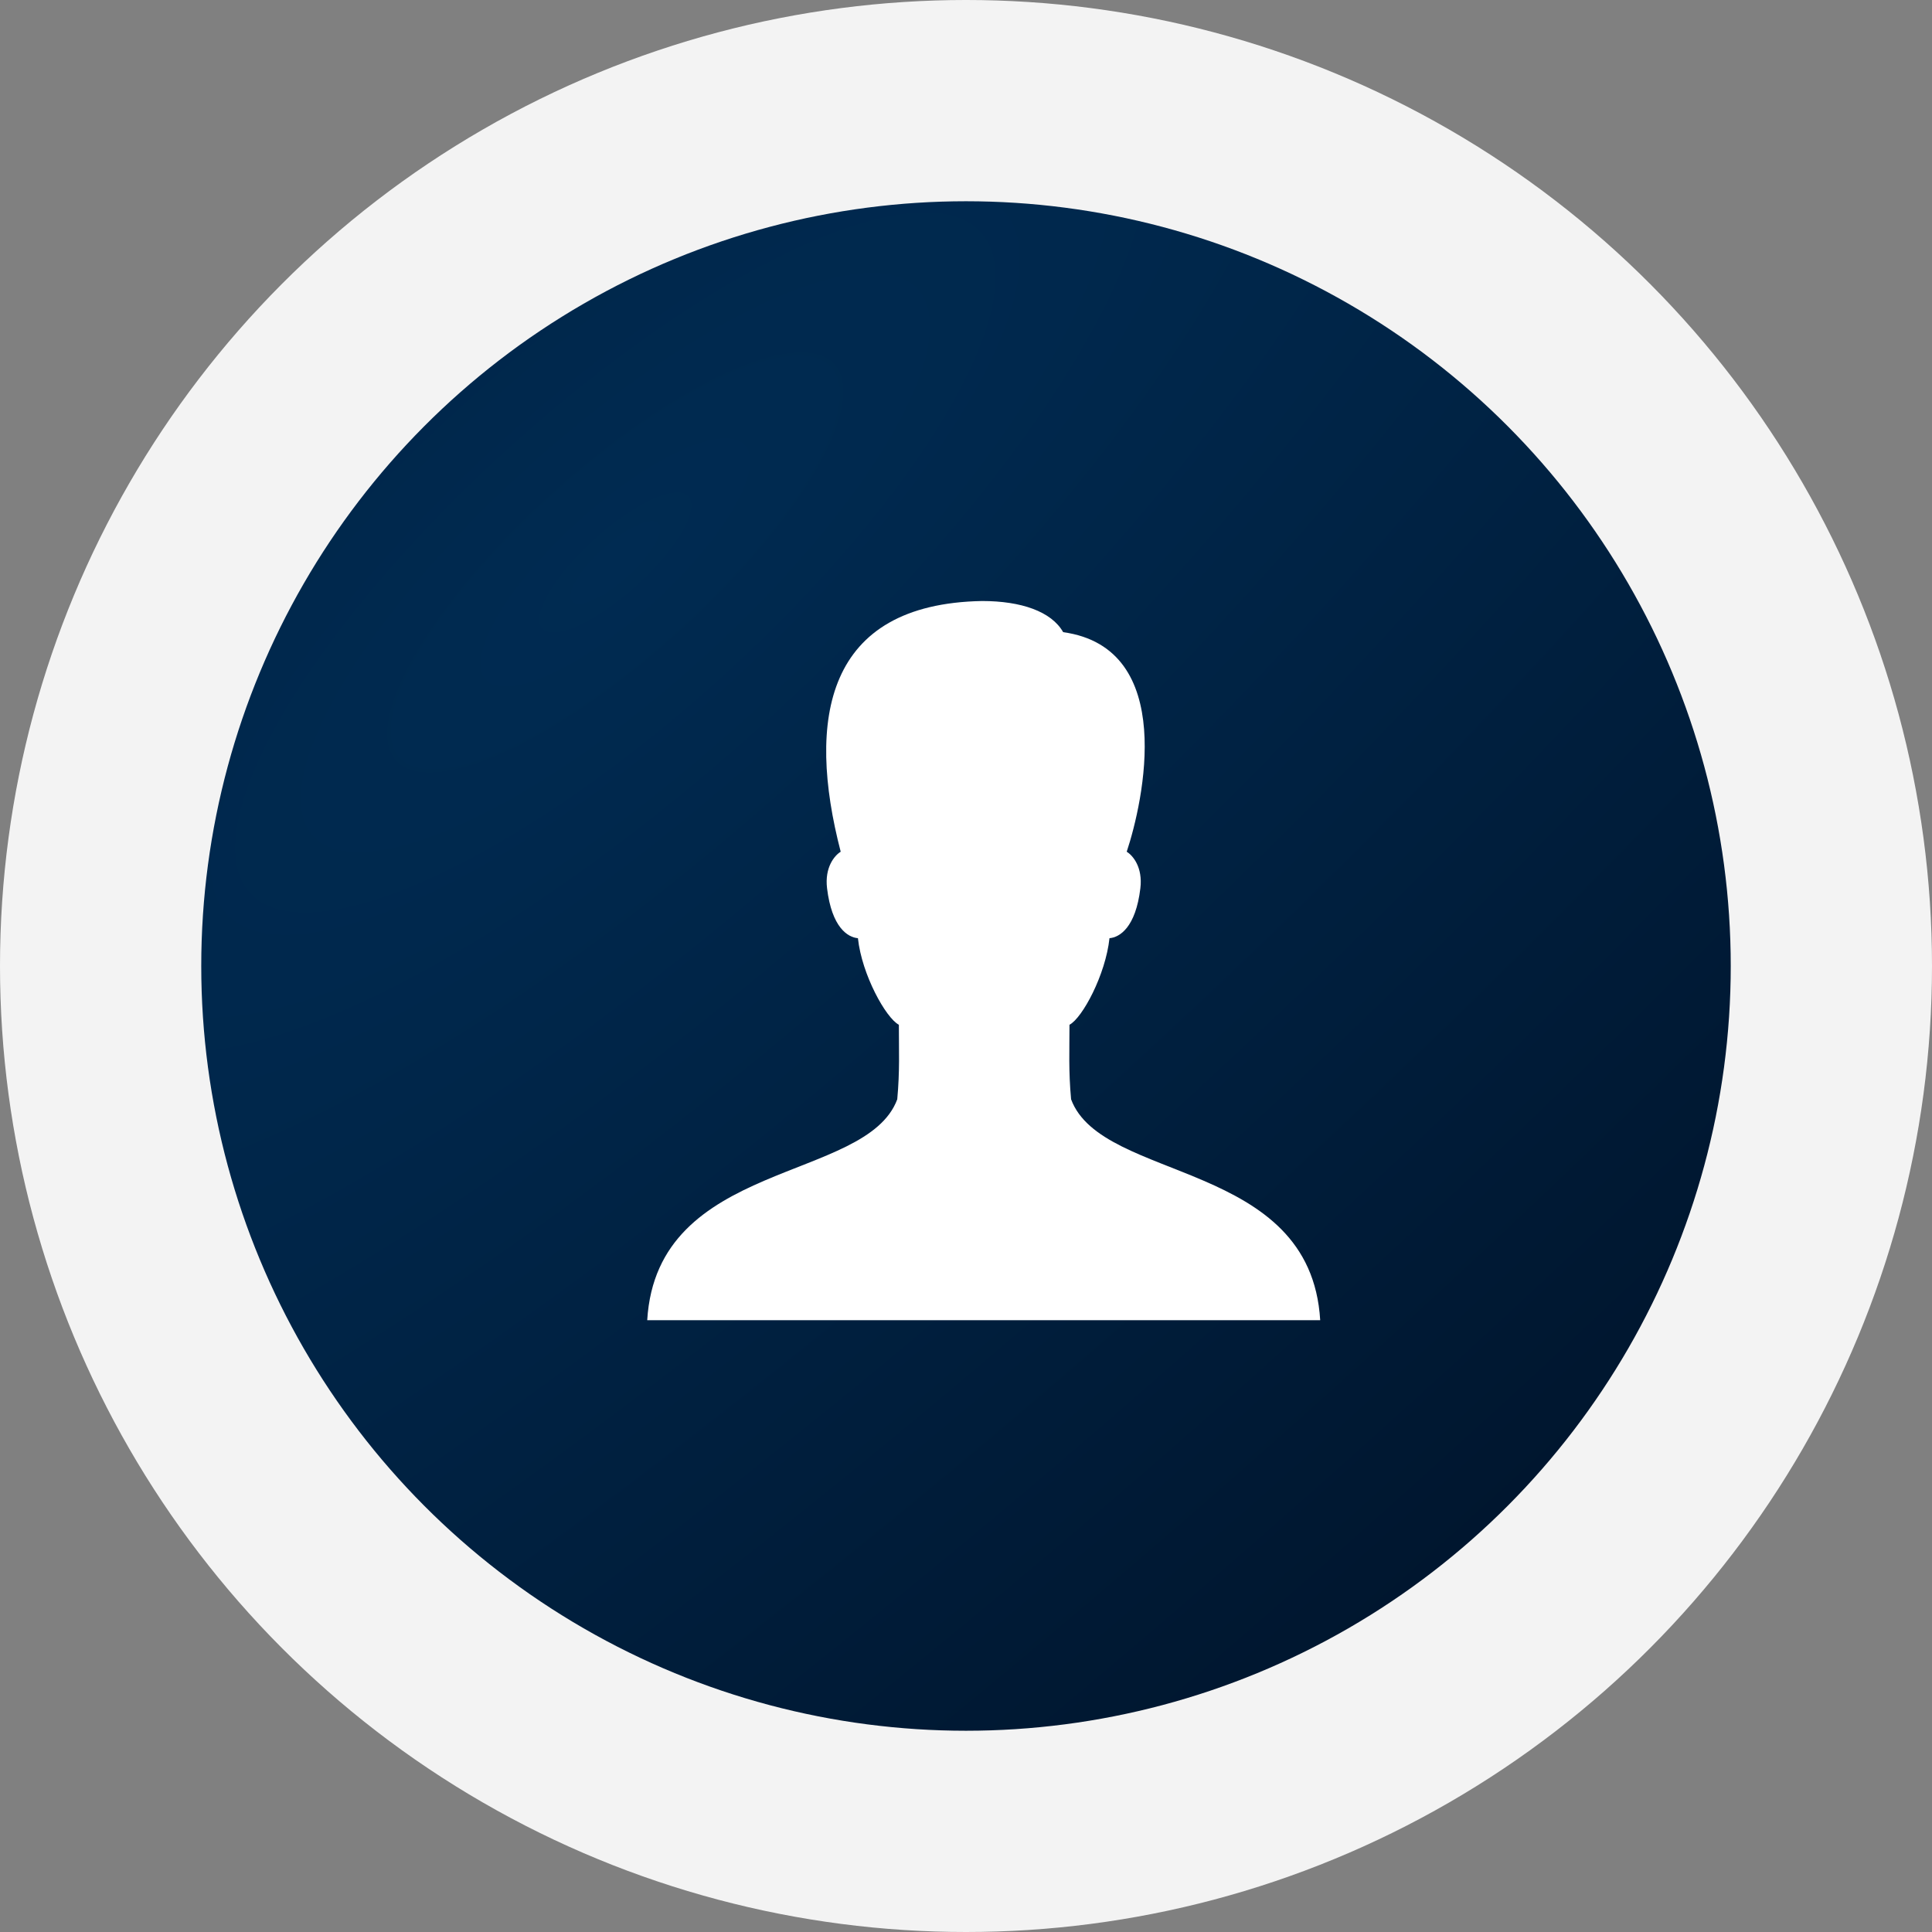 <?xml version="1.0" encoding="UTF-8"?> <svg xmlns="http://www.w3.org/2000/svg" width="48" height="48" viewBox="0 0 48 48" fill="none"><rect x="0" y="0" width="48" height="48" fill="#808080" stroke="none"/><circle cx="24" cy="24" r="24" fill="#F3F3F3"></circle><circle cx="24" cy="24" r="19" fill="url(#paint0_radial_26_1143)"></circle><path d="M26.611 27.312C26.546 26.603 26.571 26.108 26.571 25.46C26.892 25.291 27.468 24.217 27.565 23.309C27.817 23.289 28.216 23.042 28.332 22.069C28.395 21.547 28.145 21.253 27.993 21.161C28.404 19.925 29.258 16.101 26.414 15.706C26.122 15.192 25.372 14.932 24.399 14.932C20.503 15.004 20.033 17.874 20.887 21.161C20.735 21.253 20.485 21.547 20.548 22.069C20.665 23.042 21.063 23.289 21.315 23.309C21.412 24.217 22.01 25.291 22.332 25.46C22.332 26.108 22.357 26.603 22.292 27.312C21.522 29.385 16.32 28.803 16.08 32.8H32.8C32.56 28.803 27.381 29.385 26.611 27.312Z" fill="white"></path><defs><radialGradient id="paint0_radial_26_1143" cx="0" cy="0" r="1" gradientUnits="userSpaceOnUse" gradientTransform="translate(15.688 13.775) rotate(46.938) scale(40.001 124.195)"><stop stop-color="#002B52"></stop><stop offset="1" stop-color="#001126"></stop></radialGradient></defs></svg> 